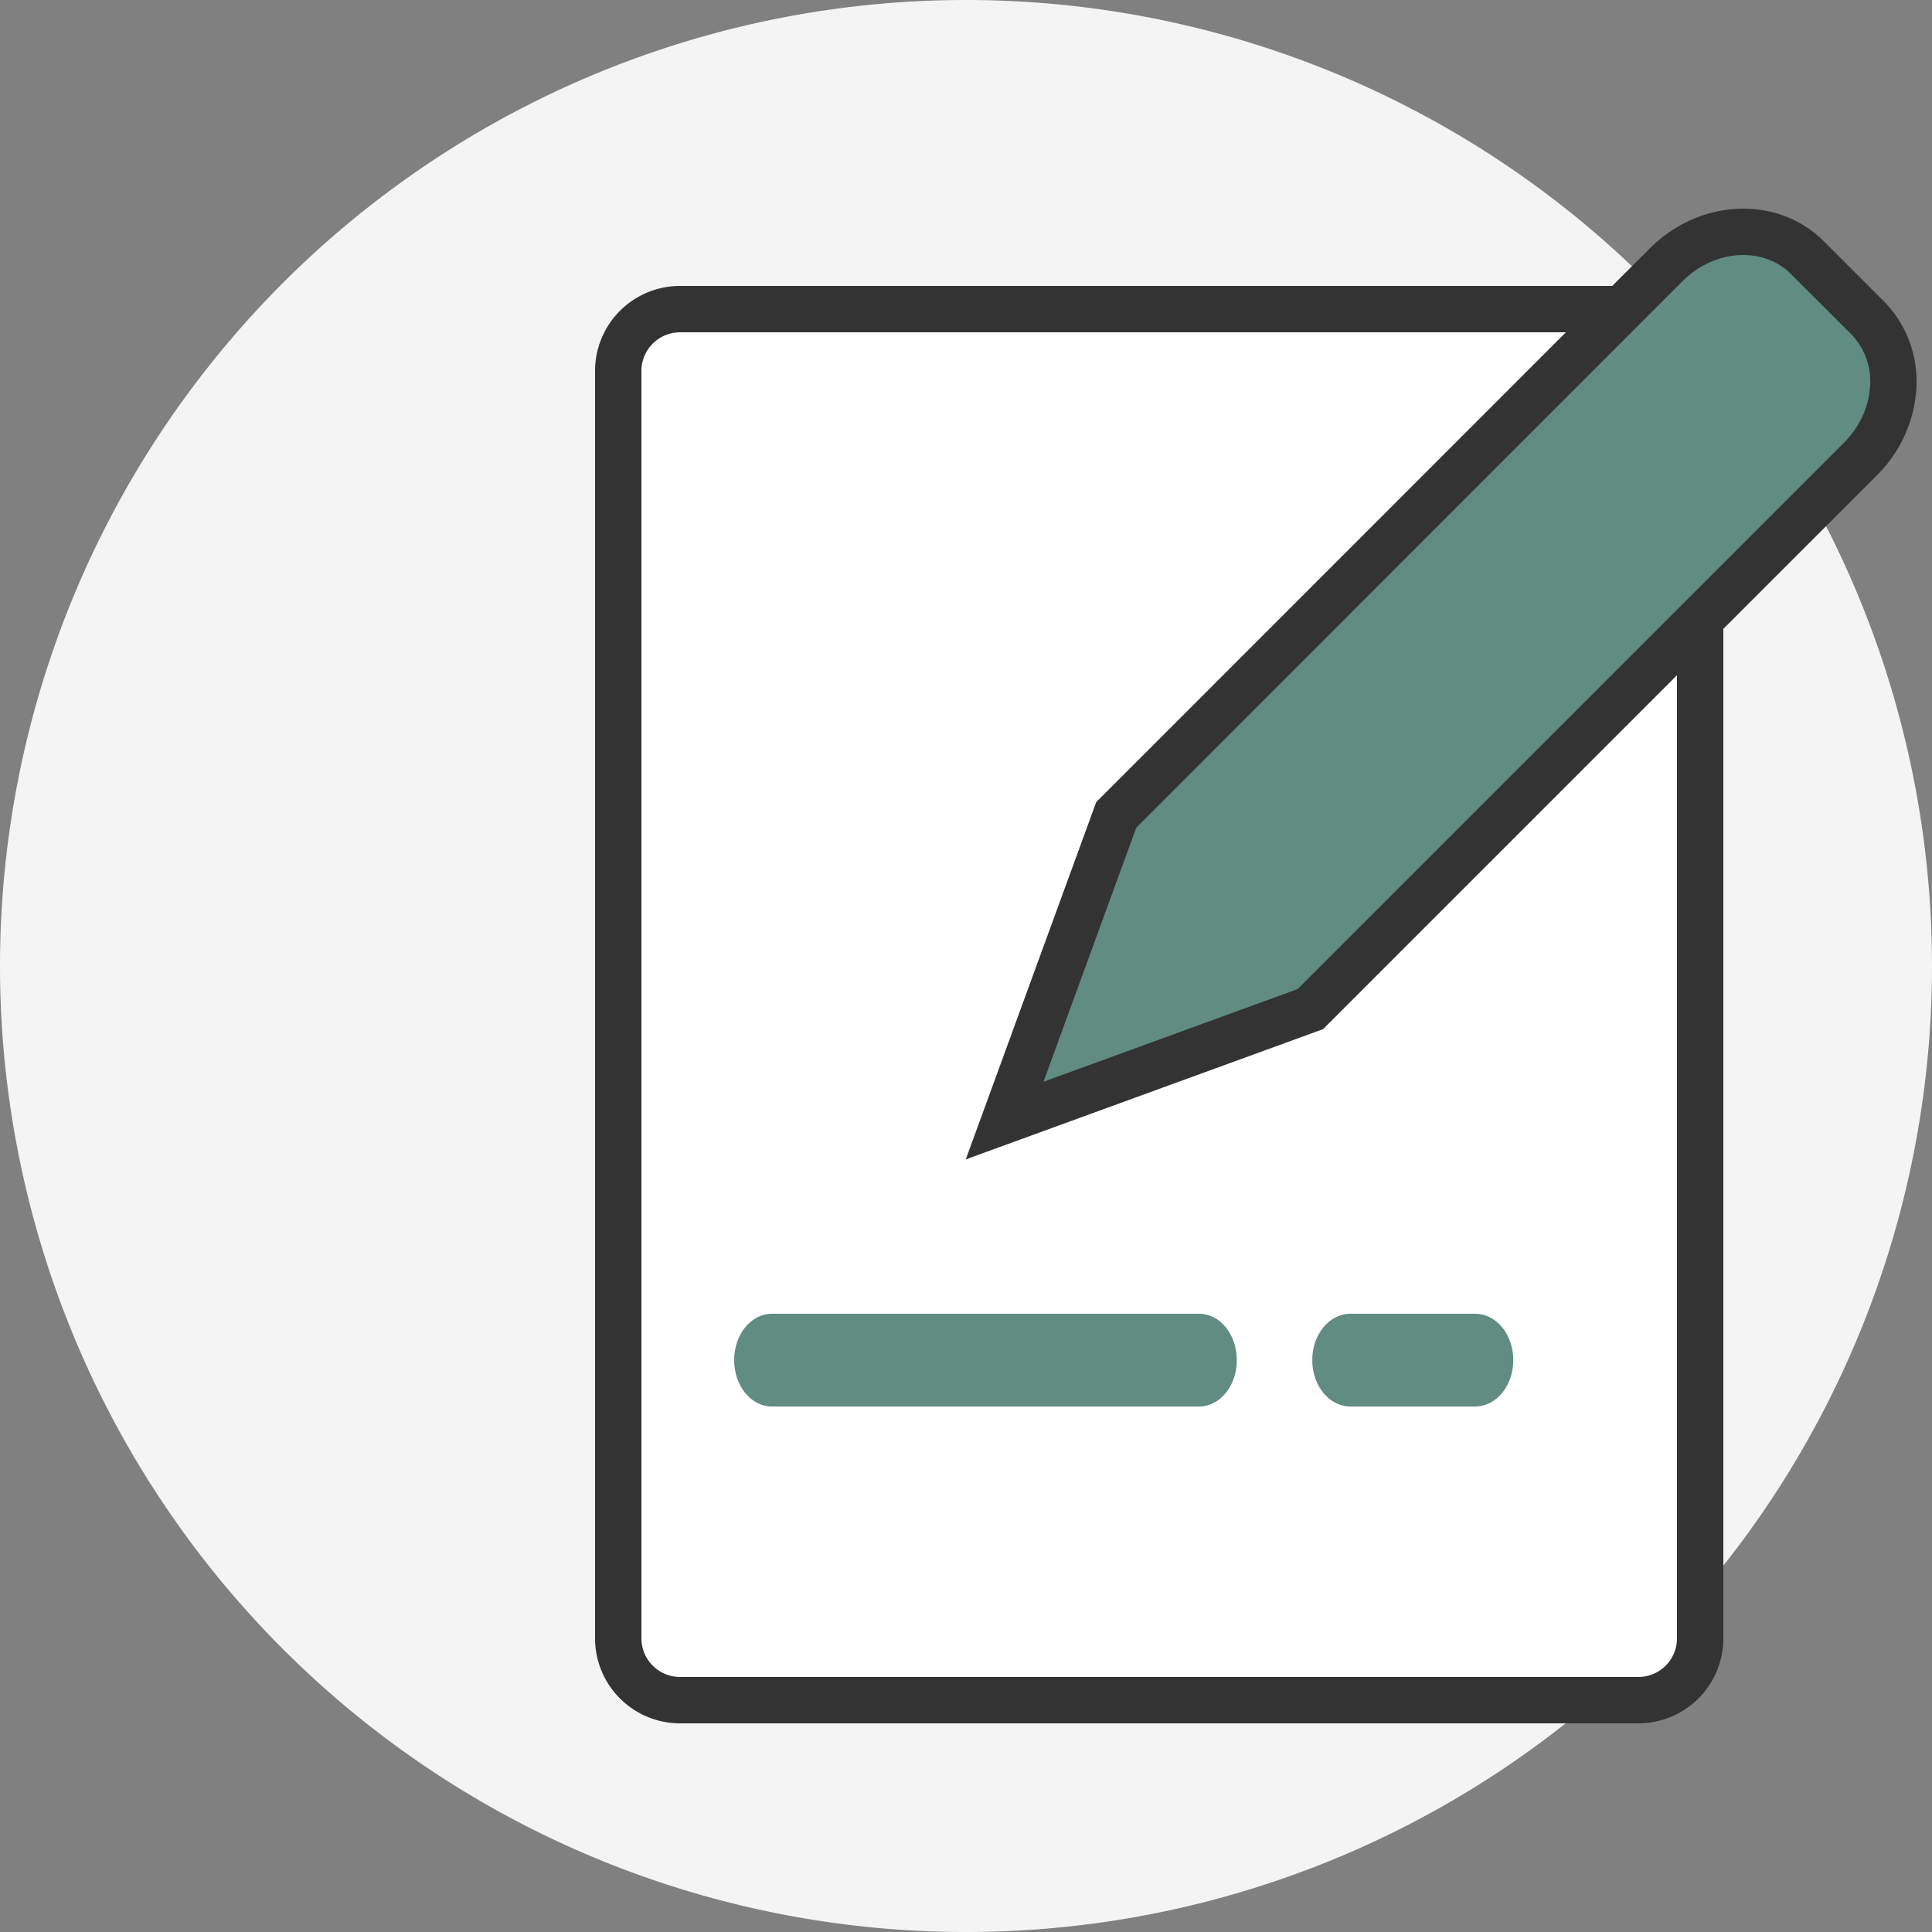 <?xml version="1.0" standalone="no"?><!DOCTYPE svg PUBLIC "-//W3C//DTD SVG 1.1//EN" "http://www.w3.org/Graphics/SVG/1.1/DTD/svg11.dtd"><svg t="1596270964270" class="icon" viewBox="0 0 1024 1024" version="1.1" xmlns="http://www.w3.org/2000/svg" p-id="4016" xmlns:xlink="http://www.w3.org/1999/xlink" width="200" height="200"><rect x="0" y="0" width="1024" height="1024" fill="#808080" stroke="none"/><defs><style type="text/css"></style></defs><path d="M512 512m-512 0a512 512 0 1 0 1024 0 512 512 0 1 0-1024 0Z" fill="#F4F4F4" p-id="4017"></path><path d="M327.68 163.84m32.768 0l507.904 0q32.768 0 32.768 32.768l0 671.744q0 32.768-32.768 32.768l-507.904 0q-32.768 0-32.768-32.768l0-671.744q0-32.768 32.768-32.768Z" fill="#FFFFFF" p-id="4018"></path><path d="M868.352 151.552a45.056 45.056 0 0 1 45.056 45.056v671.744a45.056 45.056 0 0 1-45.056 45.056H360.448a45.056 45.056 0 0 1-45.056-45.056V196.608a45.056 45.056 0 0 1 45.056-45.056h507.904z m0 24.576H360.448a20.48 20.48 0 0 0-20.48 20.48v671.744a20.48 20.48 0 0 0 20.48 20.48h507.904a20.48 20.48 0 0 0 20.48-20.48V196.608a20.48 20.48 0 0 0-20.48-20.48z" fill="#333333" p-id="4019"></path><path d="M989.88 168.489l-31.969-31.969c-19.579-19.579-53.105-17.879-74.813 3.83L591.626 431.903 532.48 593.92l161.997-59.064L986.071 243.302c9.871-9.871 15.974-22.61 17.203-35.901a48.23 48.23 0 0 0-13.373-38.912z" fill="#608C82" p-id="4020"></path><path d="M874.414 131.666c26.317-26.317 67.584-28.426 92.18-3.85l32.01 32.031c12.534 12.636 18.719 30.474 16.896 48.681a70.943 70.943 0 0 1-20.767 43.459l-293.478 293.478-189.379 69.038 69.14-189.358 293.396-293.478z m-321.331 441.672l134.656-49.091 289.628-289.628c7.885-7.885 12.698-17.961 13.681-28.426a35.922 35.922 0 0 0-9.83-29.02L949.207 145.203c-14.582-14.582-40.346-13.251-57.426 3.83L602.235 438.682l-49.152 134.656z" fill="#333333" p-id="4021"></path><path d="M781.885 696.32h-66.15c-11.203 0-20.214 10.977-20.214 24.576 0 13.599 9.011 24.576 20.193 24.576h66.15c11.203 0 20.214-10.977 20.214-24.576 0-13.599-9.011-24.576-20.193-24.576z m-146.309 0H409.088c-11.059 0-19.968 10.977-19.968 24.576 0 13.599 8.909 24.576 19.968 24.576h226.509c11.039 0 19.948-10.977 19.948-24.576 0-13.599-8.909-24.576-19.968-24.576z" fill="#608C82" p-id="4022"></path></svg>